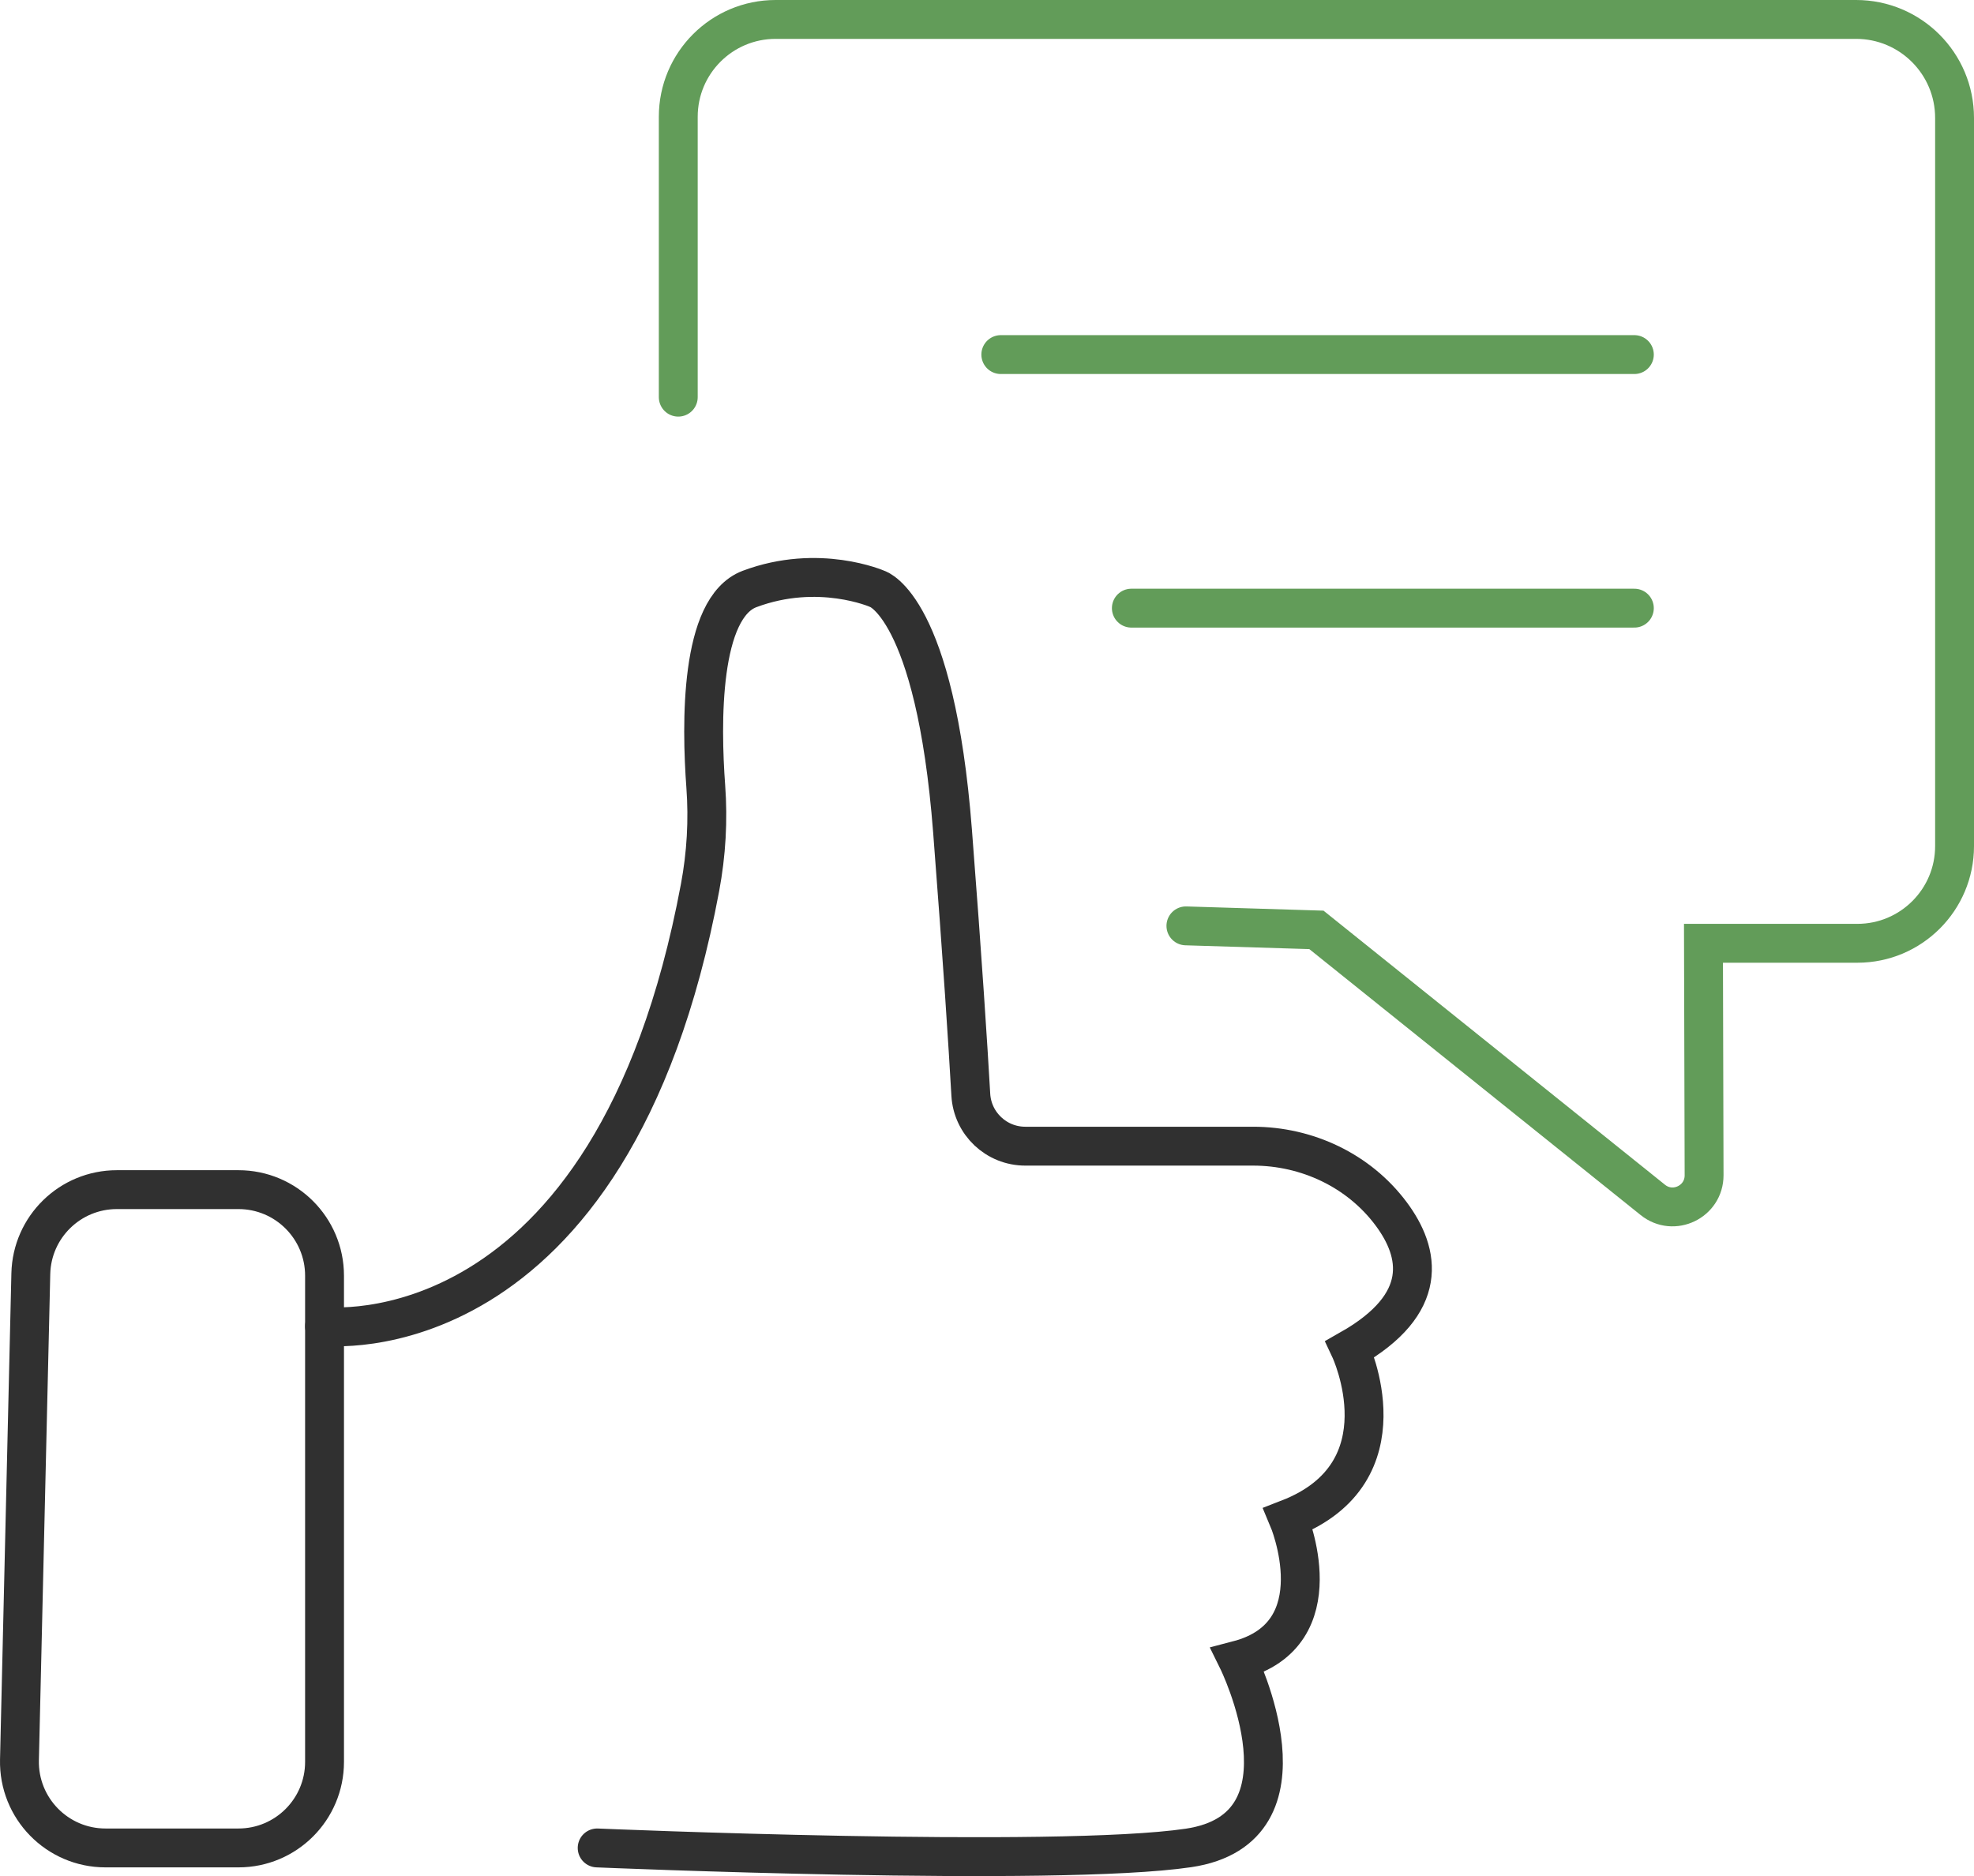 <svg xmlns="http://www.w3.org/2000/svg" id="uuid-d24648ac-87fe-41d3-a6d2-535aa6195ae8" viewBox="0 0 456.978 434.33"><defs><style>.uuid-11139d31-c912-4854-a2d9-5b2b55f7fadd{stroke:#629c59;}.uuid-11139d31-c912-4854-a2d9-5b2b55f7fadd,.uuid-2827ed12-782f-46e3-aa72-f1484b276d95{fill:none;stroke-linecap:round;stroke-miterlimit:10;stroke-width:9px;}.uuid-2827ed12-782f-46e3-aa72-f1484b276d95{stroke:#303030;}</style></defs><path class="uuid-11139d31-c912-4854-a2d9-5b2b55f7fadd" d="m157.018,91.947V27.036c0-12.446,10.09-22.536,22.536-22.536h250.128c12.59,0,22.795,10.206,22.795,22.795v168.586c0,12.426-10.073,22.499-22.499,22.499h-35.627l.143,53.703c.016,6.133-7.081,9.548-11.864,5.709l-77.882-62.516-30.213-.928"></path><line class="uuid-11139d31-c912-4854-a2d9-5b2b55f7fadd" x1="231.685" y1="82.088" x2="378.351" y2="82.088"></line><line class="uuid-11139d31-c912-4854-a2d9-5b2b55f7fadd" x1="261.907" y1="140.793" x2="378.351" y2="140.793"></line><path class="uuid-2827ed12-782f-46e3-aa72-f1484b276d95" d="m27.054,275.413h28.152c11.004,0,19.924,8.92,19.924,19.924v112.553c0,11.004-8.92,19.924-19.924,19.924h-30.781c-11.186,0-20.18-9.207-19.919-20.39l2.629-112.553c.253-10.82,9.096-19.459,19.919-19.459Z"></path><path class="uuid-2827ed12-782f-46e3-aa72-f1484b276d95" d="m75.13,307.054s66.468,7.936,86.934-101.6c1.438-7.695,1.9-15.543,1.324-23.35-1.076-14.576-1.409-41.421,10.148-45.755,16-6,29.595,0,29.595,0,0,0,13.353,4.078,17.379,56.039,2.332,30.09,3.587,49.797,4.231,61.056.382,6.685,5.917,11.905,12.613,11.905h52.732c12.485,0,24.457,5.625,31.933,15.625,6.822,9.125,9.018,20.875-9.482,31.375,0,0,13.411,28.53-14.294,39.265,0,0,11.294,26.735-11.706,32.735,0,0,19.189,38.931-11.405,43.466s-136.889,0-136.889,0"></path></svg>